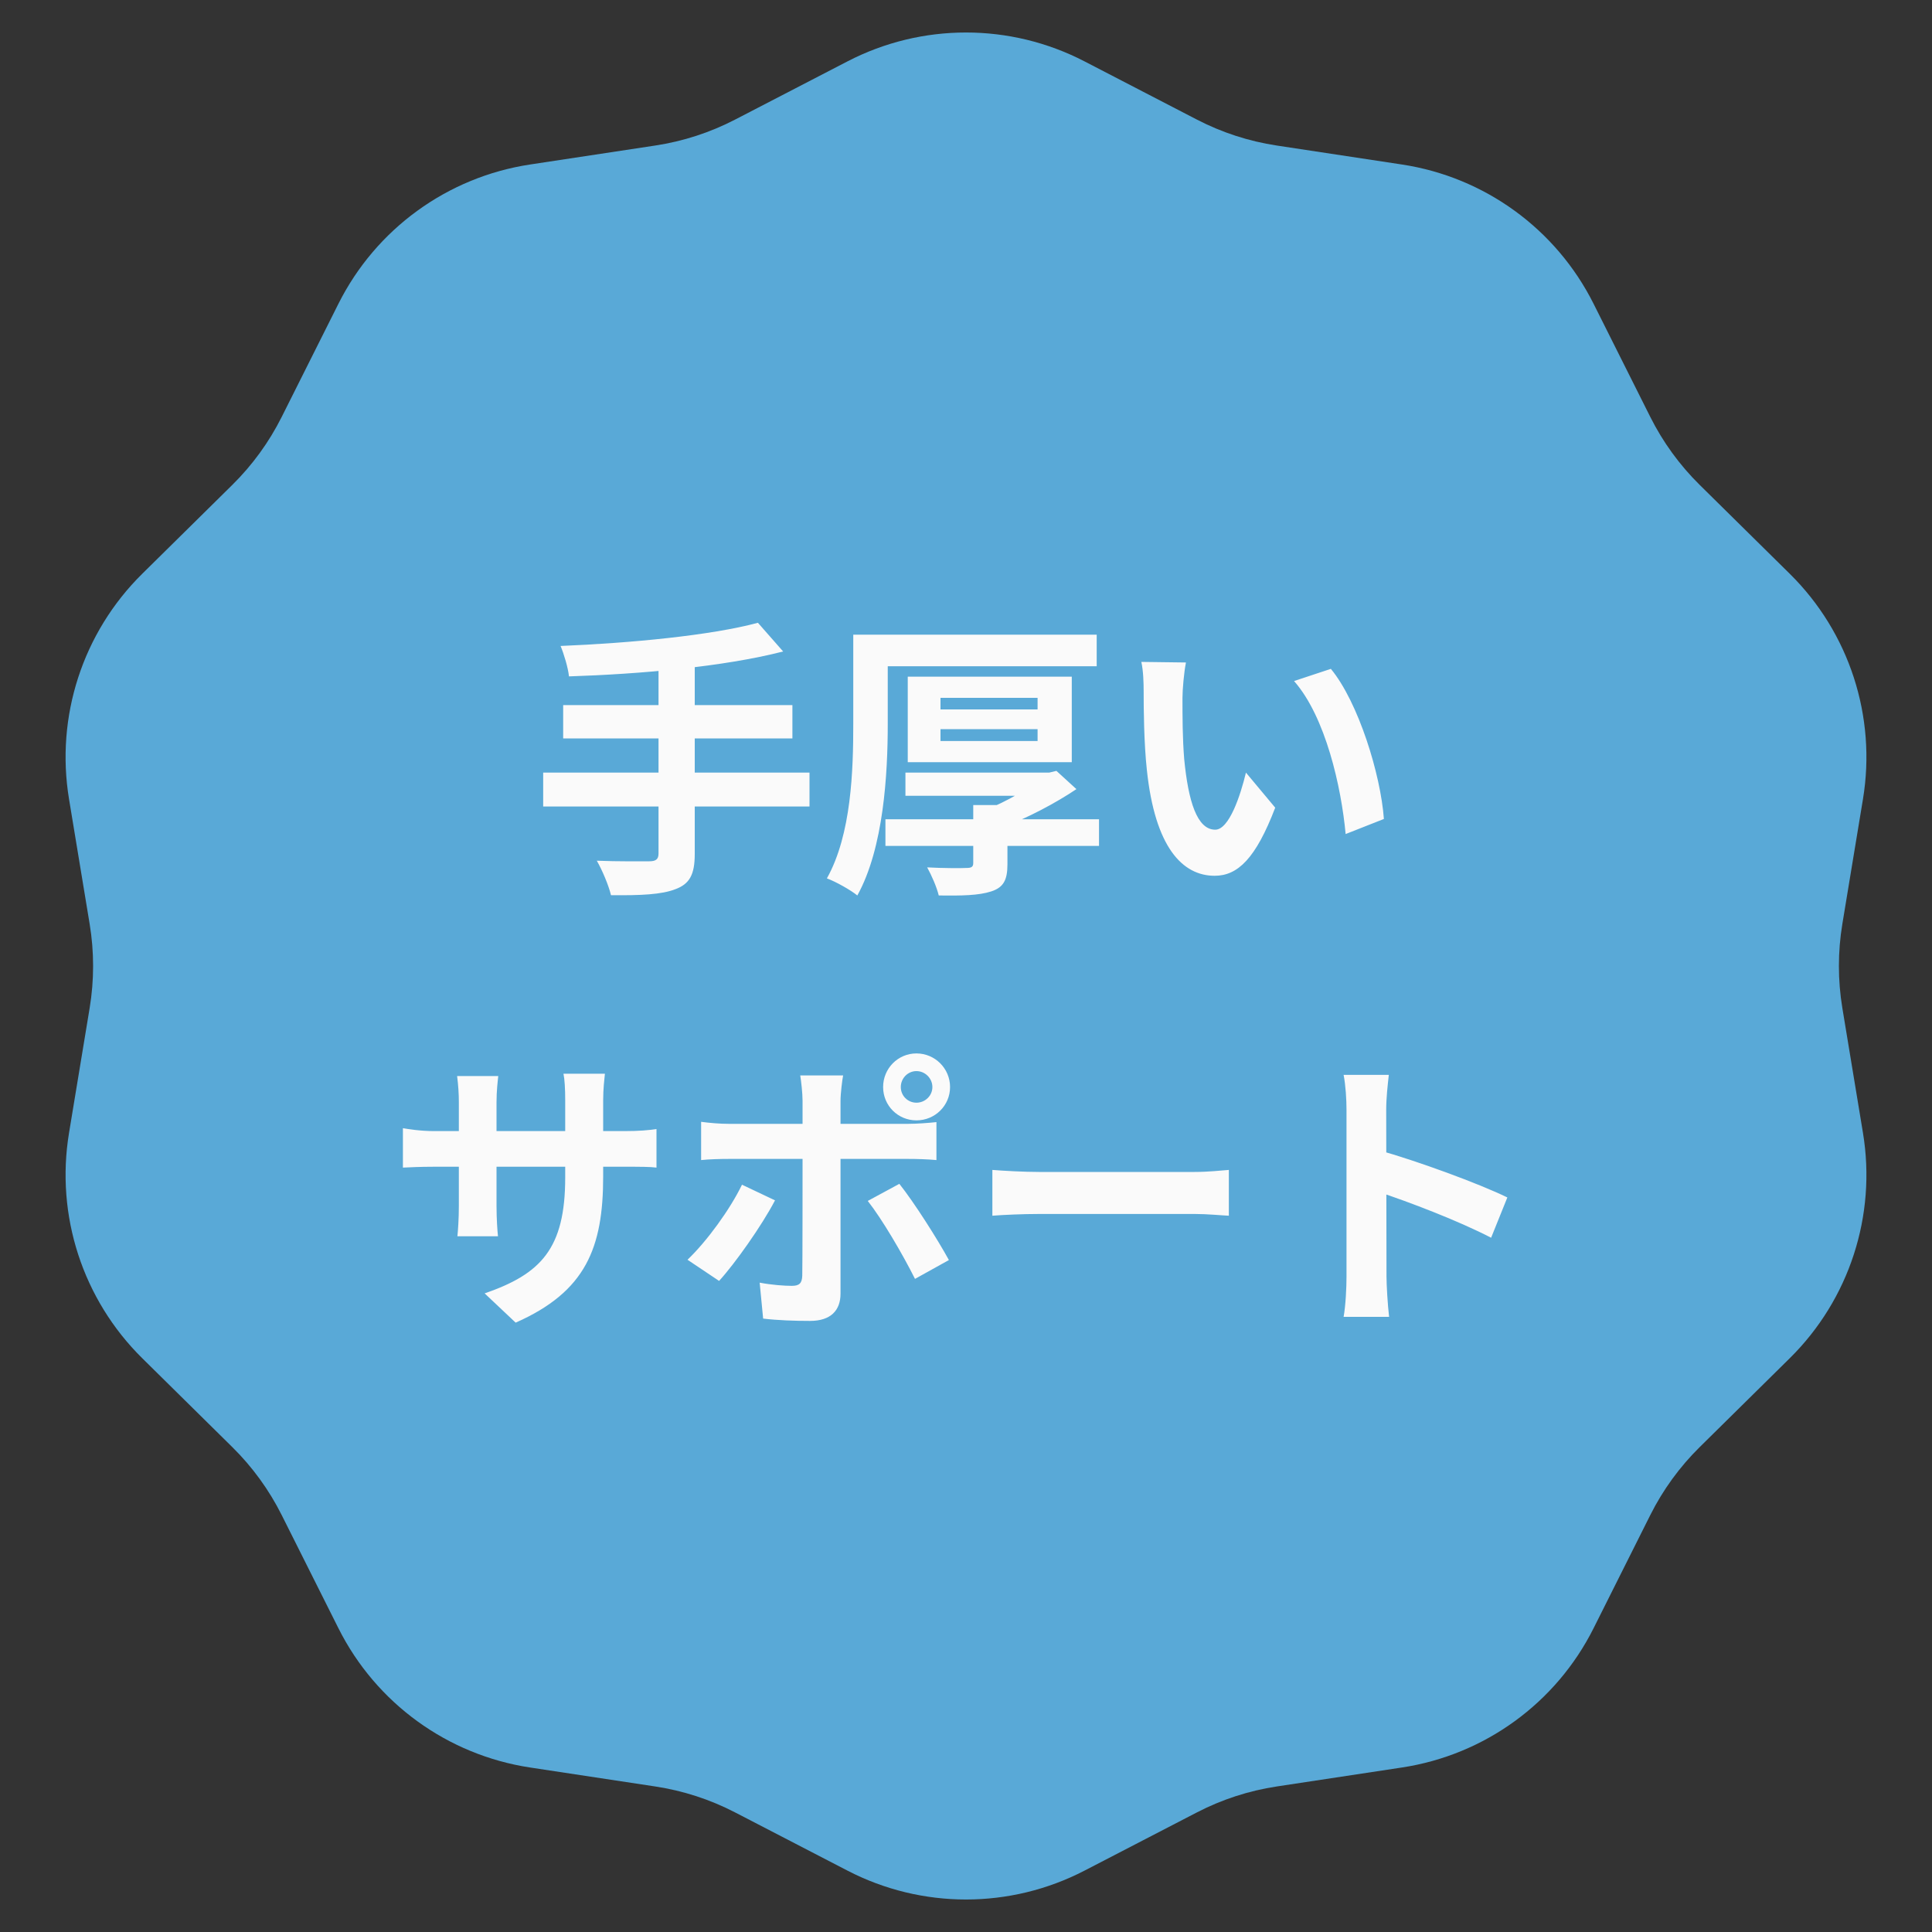 <svg width="120" height="120" viewBox="0 0 120 120" fill="none" xmlns="http://www.w3.org/2000/svg">
<rect x="0" y="0" width="120" height="120" fill="#333333" stroke="none"/>
<path d="M52.641 3.811C57.256 1.421 62.744 1.421 67.359 3.811L74.34 7.427C75.894 8.232 77.57 8.777 79.301 9.039L87.073 10.217C92.212 10.996 96.652 14.222 98.98 18.868L102.502 25.896C103.287 27.461 104.323 28.887 105.569 30.116L111.165 35.638C114.864 39.288 116.56 44.508 115.712 49.635L114.431 57.392C114.146 59.119 114.146 60.881 114.431 62.608L115.712 70.365C116.56 75.492 114.864 80.712 111.165 84.362L105.569 89.884C104.323 91.113 103.287 92.539 102.502 94.104L98.98 101.132C96.652 105.778 92.212 109.004 87.073 109.783L79.301 110.961C77.57 111.223 75.894 111.768 74.34 112.573L67.359 116.189C62.744 118.579 57.256 118.579 52.641 116.189L45.66 112.573C44.106 111.768 42.43 111.223 40.699 110.961L32.926 109.783C27.788 109.004 23.348 105.778 21.02 101.132L17.497 94.104C16.713 92.539 15.677 91.113 14.431 89.884L8.835 84.362C5.136 80.712 3.44 75.492 4.288 70.365L5.569 62.608C5.854 60.881 5.854 59.119 5.569 57.392L4.288 49.635C3.44 44.508 5.136 39.288 8.835 35.638L14.431 30.116C15.677 28.887 16.713 27.461 17.497 25.896L21.02 18.868C23.348 14.222 27.788 10.996 32.926 10.217L40.699 9.039C42.43 8.777 44.106 8.232 45.66 7.427L52.641 3.811Z" fill="#59A9D7"/>
<path d="M47.076 38.682C44.124 39.474 39.156 39.942 34.818 40.122C35.016 40.59 35.286 41.472 35.34 42.012C39.75 41.868 44.934 41.418 48.642 40.464L47.076 38.682ZM34.98 43.794V45.864H49.218V43.794H34.98ZM33.738 47.988V50.094H50.28V47.988H33.738ZM40.902 41.22V53.01C40.902 53.37 40.74 53.496 40.326 53.496C39.912 53.496 38.4 53.514 37.068 53.46C37.392 54.018 37.806 54.99 37.95 55.602C39.786 55.62 41.1 55.566 41.964 55.224C42.828 54.9 43.152 54.324 43.152 53.046V41.22H40.902ZM54.996 50.886V52.542H68.262V50.886H54.996ZM56.238 47.988V49.428H64.968V47.988H56.238ZM58.416 45.288H64.446V46.026H58.416V45.288ZM58.416 43.344H64.446V44.064H58.416V43.344ZM56.382 42.03V47.34H66.57V42.03H56.382ZM60.45 50.004V53.604C60.45 53.838 60.342 53.91 60.036 53.91C59.748 53.928 58.542 53.928 57.588 53.874C57.858 54.36 58.182 55.098 58.308 55.62C59.73 55.638 60.792 55.62 61.566 55.368C62.34 55.116 62.574 54.648 62.574 53.676V50.004H60.45ZM64.644 47.988V48.348C63.942 48.96 62.484 49.806 61.278 50.274C61.53 50.544 62.016 51.066 62.232 51.408C63.834 50.796 65.544 49.896 66.858 49.014L65.616 47.88L65.166 47.988H64.644ZM54.258 39.42V41.382H68.118V39.42H54.258ZM52.998 39.42V44.964C52.998 47.808 52.89 51.822 51.36 54.558C51.9 54.756 52.836 55.278 53.25 55.62C54.888 52.668 55.14 48.06 55.14 44.964V39.42H52.998ZM73.662 41.148L70.89 41.112C71.016 41.67 71.034 42.444 71.034 42.93C71.034 44.028 71.052 46.152 71.232 47.808C71.736 52.632 73.446 54.396 75.444 54.396C76.884 54.396 78 53.316 79.206 50.166L77.388 47.988C77.046 49.41 76.344 51.534 75.48 51.534C74.346 51.534 73.806 49.752 73.554 47.16C73.446 45.846 73.446 44.514 73.446 43.344C73.446 42.84 73.536 41.778 73.662 41.148ZM82.662 41.544L80.376 42.3C82.338 44.532 83.31 48.888 83.58 51.804L85.956 50.868C85.758 48.114 84.372 43.614 82.662 41.544ZM37.464 73.062V68.346C37.464 67.626 37.536 67.05 37.572 66.69H34.998C35.07 67.032 35.106 67.626 35.106 68.346V73.134C35.106 77.562 33.594 79.128 30.102 80.334L32.028 82.152C36.384 80.226 37.464 77.508 37.464 73.062ZM30.948 66.834H28.392C28.464 67.392 28.5 67.95 28.5 68.454V74.898C28.5 75.708 28.446 76.446 28.41 76.788H30.93C30.894 76.446 30.84 75.708 30.84 74.898V68.472C30.84 67.752 30.912 67.176 30.948 66.834ZM25.026 70.074V72.522C25.44 72.504 26.07 72.468 26.97 72.468H38.796C39.732 72.468 40.38 72.468 40.776 72.522V70.128C40.272 70.2 39.732 70.254 38.778 70.254H26.97C26.088 70.254 25.35 70.128 25.026 70.074ZM55.95 67.518C55.95 66.978 56.382 66.528 56.922 66.528C57.462 66.528 57.912 66.978 57.912 67.518C57.912 68.058 57.462 68.49 56.922 68.49C56.382 68.49 55.95 68.058 55.95 67.518ZM54.852 67.518C54.852 68.67 55.77 69.588 56.922 69.588C58.074 69.588 59.01 68.67 59.01 67.518C59.01 66.366 58.074 65.43 56.922 65.43C55.77 65.43 54.852 66.366 54.852 67.518ZM52.368 66.798H49.704C49.758 67.122 49.848 67.896 49.848 68.364C49.848 69.462 49.848 71.388 49.848 72.018C49.848 72.864 49.848 78.552 49.83 79.236C49.812 79.704 49.65 79.866 49.182 79.866C48.732 79.866 47.94 79.812 47.184 79.668L47.4 81.9C48.3 82.008 49.362 82.044 50.316 82.044C51.594 82.044 52.206 81.396 52.206 80.352C52.206 78.84 52.206 73.476 52.206 72.018C52.206 70.974 52.206 69.444 52.206 68.382C52.206 67.932 52.314 67.05 52.368 66.798ZM43.548 69.678V72.054C44.052 72 44.736 71.982 45.276 71.982C46.464 71.982 55.122 71.982 56.418 71.982C56.904 71.982 57.606 72 58.164 72.054V69.696C57.678 69.75 56.904 69.804 56.4 69.804C55.104 69.804 46.374 69.804 45.276 69.804C44.718 69.804 44.088 69.75 43.548 69.678ZM48.138 74.556L46.086 73.584C45.348 75.114 43.908 77.094 42.702 78.246L44.664 79.56C45.636 78.498 47.31 76.14 48.138 74.556ZM55.86 73.53L53.898 74.592C54.78 75.708 56.058 77.886 56.832 79.434L58.938 78.264C58.218 76.95 56.778 74.682 55.86 73.53ZM61.638 72.666V75.51C62.322 75.456 63.528 75.402 64.536 75.402C66.66 75.402 72.582 75.402 74.22 75.402C74.976 75.402 75.894 75.492 76.326 75.51V72.666C75.84 72.702 75.048 72.792 74.202 72.792C72.6 72.792 66.66 72.792 64.536 72.792C63.6 72.792 62.304 72.72 61.638 72.666ZM83.634 79.29C83.634 79.992 83.58 81.09 83.454 81.792H86.28C86.19 81.054 86.118 79.794 86.118 79.29C86.118 77.958 86.1 70.92 86.1 68.94C86.1 68.184 86.19 67.41 86.262 66.762H83.454C83.58 67.41 83.634 68.292 83.634 68.94C83.634 70.452 83.634 77.904 83.634 79.29ZM85.578 71.424V74.016C87.54 74.664 90.564 75.816 92.616 76.878L93.624 74.376C91.86 73.512 87.972 72.09 85.578 71.424Z" fill="#FAFAFA"/>
</svg>
